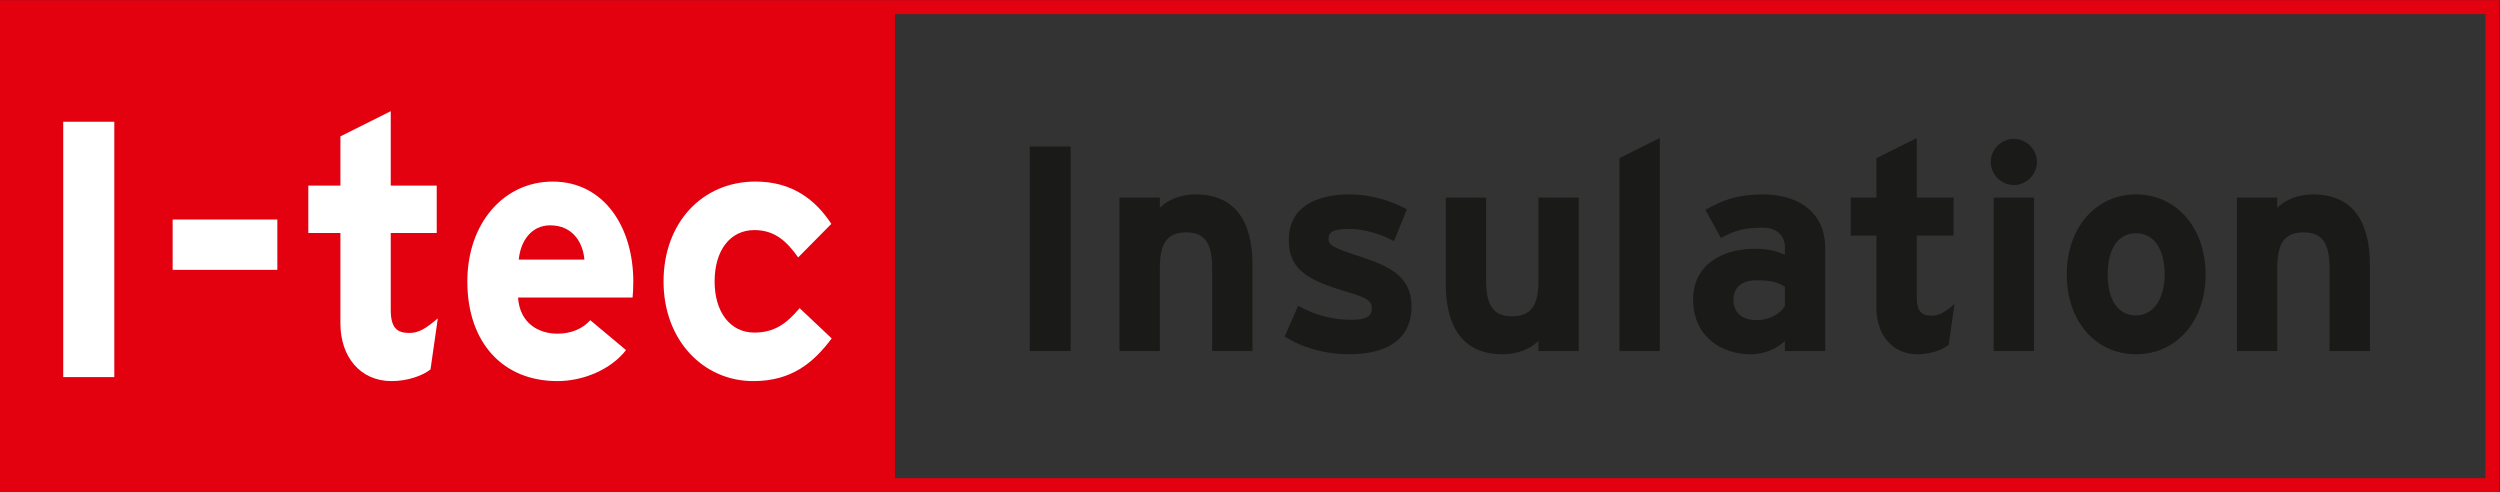 <?xml version="1.0" encoding="UTF-8" standalone="no"?>
<svg
   xmlns:dc="http://purl.org/dc/elements/1.1/"
   xmlns:cc="http://creativecommons.org/ns#"
   xmlns:rdf="http://www.w3.org/1999/02/22-rdf-syntax-ns#"
   xmlns:svg="http://www.w3.org/2000/svg"
   xmlns="http://www.w3.org/2000/svg"
   viewBox="0 0 268.787 52.913"
   height="52.913"
   width="268.787"
   xml:space="preserve"
   id="svg2"
   version="1.1"><rect x="0" y="0" width="268.787" height="52.913" fill="#333333" stroke="none"/><defs
     id="defs6"><clipPath
       id="clipPath20"
       clipPathUnits="userSpaceOnUse"><path
         id="path18"
         d="M 0,0 H 201.59 V 39.685 H 0 Z" /></clipPath><clipPath
       id="clipPath44"
       clipPathUnits="userSpaceOnUse"><path
         id="path42"
         d="M 0,0 H 201.59 V 39.685 H 0 Z" /></clipPath><clipPath
       id="clipPath80"
       clipPathUnits="userSpaceOnUse"><path
         id="path78"
         d="M 0,0 H 201.59 V 39.685 H 0 Z" /></clipPath></defs><g
     transform="matrix(1.333,0,0,-1.333,0,52.913)"
     id="g10"><path
       id="path12"
       style="fill:#1a1a18;fill-opacity:1;fill-rule:nonzero;stroke:none"
       d="m 83.055,27.882 h 3.3 V 11.379 h -3.3 z" /><g
       id="g14"><g
         clip-path="url(#clipPath20)"
         id="g16"><g
           transform="translate(97.768,11.379)"
           id="g22"><path
             id="path24"
             style="fill:#1a1a18;fill-opacity:1;fill-rule:nonzero;stroke:none"
             d="m 0,0 v 6.695 c 0,2.217 -0.754,2.876 -2.099,2.876 -1.343,0 -2.12,-0.659 -2.12,-2.804 V 0 h -3.255 v 12.377 h 3.255 v -0.825 c 0.565,0.59 1.603,1.084 2.899,1.084 3.159,0 4.573,-2.168 4.573,-5.658 V 0 Z" /></g><g
           transform="translate(108.805,11.12)"
           id="g26"><path
             id="path28"
             style="fill:#1a1a18;fill-opacity:1;fill-rule:nonzero;stroke:none"
             d="m 0,0 c -1.956,0 -3.866,0.566 -5.186,1.438 l 1.084,2.475 c 1.32,-0.73 2.712,-1.132 4.291,-1.132 1.273,0 1.65,0.307 1.65,0.944 0,0.566 -0.449,0.849 -1.815,1.249 -2.971,0.896 -4.88,1.627 -4.88,4.244 0,2.569 2.051,3.677 4.95,3.677 1.556,0 3.254,-0.471 4.574,-1.202 L 3.631,9.124 c -1.226,0.659 -2.57,0.989 -3.607,0.989 -1.32,0 -1.674,-0.259 -1.674,-0.801 0,-0.519 0.377,-0.731 2.569,-1.438 C 3.136,7.143 5.045,6.341 5.045,3.866 5.045,1.013 2.782,0 0,0" /></g><g
           transform="translate(124.084,11.379)"
           id="g30"><path
             id="path32"
             style="fill:#1a1a18;fill-opacity:1;fill-rule:nonzero;stroke:none"
             d="m 0,0 v 0.826 c -0.566,-0.59 -1.603,-1.085 -2.899,-1.085 -3.159,0 -4.574,2.169 -4.574,5.658 v 6.978 h 3.254 V 5.682 c 0,-2.216 0.754,-2.876 2.098,-2.876 1.343,0 2.121,0.66 2.121,2.805 v 6.766 H 3.254 L 3.254,0 Z" /></g></g></g><g
       transform="translate(130.619,11.379)"
       id="g34"><path
         id="path36"
         style="fill:#1a1a18;fill-opacity:1;fill-rule:nonzero;stroke:none"
         d="m 0,0 v 15.559 l 3.253,1.627 V 0 Z" /></g><g
       id="g38"><g
         clip-path="url(#clipPath44)"
         id="g40"><g
           transform="translate(143.964,11.379)"
           id="g46"><path
             id="path48"
             style="fill:#1a1a18;fill-opacity:1;fill-rule:nonzero;stroke:none"
             d="m 0,0 v 0.826 c -0.589,-0.613 -1.626,-1.085 -2.782,-1.085 -2.31,0 -4.621,1.415 -4.621,4.409 0,2.734 2.217,4.102 5.022,4.102 1.132,0 1.862,-0.236 2.381,-0.496 v 0.613 c 0,0.872 -0.589,1.58 -1.769,1.58 -1.484,0 -2.263,-0.212 -3.394,-0.825 l -1.249,2.263 c 1.437,0.825 2.64,1.249 4.643,1.249 2.995,0 5.022,-1.555 5.022,-4.337 L 3.253,0 Z m 0,5.187 c -0.566,0.353 -1.109,0.519 -2.263,0.519 -1.226,0 -1.886,-0.566 -1.886,-1.556 0,-0.873 0.494,-1.651 1.886,-1.651 1.06,0 1.909,0.543 2.263,1.132 z" /></g><g
           transform="translate(157.169,11.874)"
           id="g50"><path
             id="path52"
             style="fill:#1a1a18;fill-opacity:1;fill-rule:nonzero;stroke:none"
             d="m 0,0 c -0.542,-0.424 -1.509,-0.754 -2.522,-0.754 -2.004,0 -3.301,1.556 -3.301,3.724 v 5.847 h -2.074 v 3.065 h 2.074 v 3.182 l 3.253,1.627 V 11.882 H 0.401 V 8.817 H -2.57 V 3.843 c 0,-1.18 0.425,-1.486 1.203,-1.486 0.589,0 1.037,0.259 1.839,0.943 z" /></g><g
           transform="translate(162.43,24.77)"
           id="g54"><path
             id="path56"
             style="fill:#1a1a18;fill-opacity:1;fill-rule:nonzero;stroke:none"
             d="m 0,0 c -1.014,0 -1.863,0.849 -1.863,1.862 0,1.014 0.849,1.863 1.863,1.863 1.013,0 1.862,-0.849 1.862,-1.863 C 1.862,0.849 1.013,0 0,0 m -1.627,-1.014 h 3.253 v -12.377 h -3.253 z" /></g><g
           transform="translate(172.285,11.12)"
           id="g58"><path
             id="path60"
             style="fill:#1a1a18;fill-opacity:1;fill-rule:nonzero;stroke:none"
             d="m 0,0 c -3.23,0 -5.588,2.64 -5.588,6.435 0,3.797 2.358,6.46 5.588,6.46 3.229,0 5.61,-2.663 5.61,-6.46 C 5.61,2.64 3.229,0 0,0 m 0,9.76 c -1.557,0 -2.287,-1.415 -2.287,-3.325 0,-1.909 0.73,-3.299 2.287,-3.299 1.555,0 2.309,1.579 2.309,3.299 C 2.309,8.322 1.555,9.76 0,9.76" /></g><g
           transform="translate(187.894,11.379)"
           id="g62"><path
             id="path64"
             style="fill:#1a1a18;fill-opacity:1;fill-rule:nonzero;stroke:none"
             d="m 0,0 v 6.695 c 0,2.217 -0.754,2.876 -2.099,2.876 -1.343,0 -2.12,-0.659 -2.12,-2.804 V 0 h -3.255 v 12.377 h 3.255 v -0.825 c 0.565,0.59 1.603,1.084 2.899,1.084 3.159,0 4.573,-2.168 4.573,-5.658 V 0 Z" /></g></g></g><g
       transform="translate(0,39.685)"
       id="g66"><path
         id="path68"
         style="fill:#e3000f;fill-opacity:1;fill-rule:nonzero;stroke:none"
         d="m 0,0 v -39.685 h 64.372 7.811 129.406 V 0 Z M 72.183,-1.13 H 200.46 V -38.556 H 72.183 Z" /></g><path
       id="path70"
       style="fill:#ffffff;fill-opacity:1;fill-rule:nonzero;stroke:none"
       d="M 5.1,29.875 H 9.219 V 9.28 H 5.1 Z" /><path
       id="path72"
       style="fill:#ffffff;fill-opacity:1;fill-rule:nonzero;stroke:none"
       d="m 13.925,21.99 h 8.444 v -4.06 h -8.444 z" /><g
       id="g74"><g
         clip-path="url(#clipPath80)"
         id="g76"><g
           transform="translate(34.723,9.898)"
           id="g82"><path
             id="path84"
             style="fill:#ffffff;fill-opacity:1;fill-rule:nonzero;stroke:none"
             d="m 0,0 c -0.676,-0.53 -1.883,-0.941 -3.148,-0.941 -2.501,0 -4.119,1.941 -4.119,4.648 v 7.296 h -2.589 v 3.826 h 2.589 V 18.8 l 4.06,2.03 V 14.829 H 0.501 V 11.003 H -3.207 V 4.796 c 0,-1.471 0.529,-1.854 1.501,-1.854 0.735,0 1.295,0.324 2.295,1.177 z" /></g><g
           transform="translate(51.021,15.694)"
           id="g86"><path
             id="path88"
             style="fill:#ffffff;fill-opacity:1;fill-rule:nonzero;stroke:none"
             d="m 0,0 h -9.238 c 0.146,-2.118 1.706,-2.913 3.177,-2.913 1.118,0 2.059,0.412 2.648,1.089 l 2.883,-2.412 c -1.236,-1.59 -3.472,-2.501 -5.531,-2.501 -4.442,0 -7.267,3.148 -7.267,8.032 0,4.737 2.971,8.061 6.884,8.061 4.12,0 6.502,-3.648 6.502,-8.061 C 0.058,0.706 0.029,0.294 0,0 m -6.649,5.826 c -1.472,0 -2.384,-1.207 -2.531,-2.766 h 5.296 c -0.118,1.383 -0.941,2.766 -2.765,2.766" /></g><g
           transform="translate(60.757,8.957)"
           id="g90"><path
             id="path92"
             style="fill:#ffffff;fill-opacity:1;fill-rule:nonzero;stroke:none"
             d="m 0,0 c -4.031,0 -7.238,3.295 -7.238,8.032 0,4.737 3.119,8.062 7.415,8.062 2.942,0 4.825,-1.442 6.119,-3.413 L 3.619,9.974 c -0.912,1.294 -1.883,2.206 -3.531,2.206 -1.942,0 -3.207,-1.618 -3.207,-4.148 0,-2.471 1.265,-4.119 3.207,-4.119 1.589,0 2.59,0.706 3.649,1.971 L 6.325,3.442 C 4.825,1.442 3.06,0 0,0" /></g></g></g></g></svg>